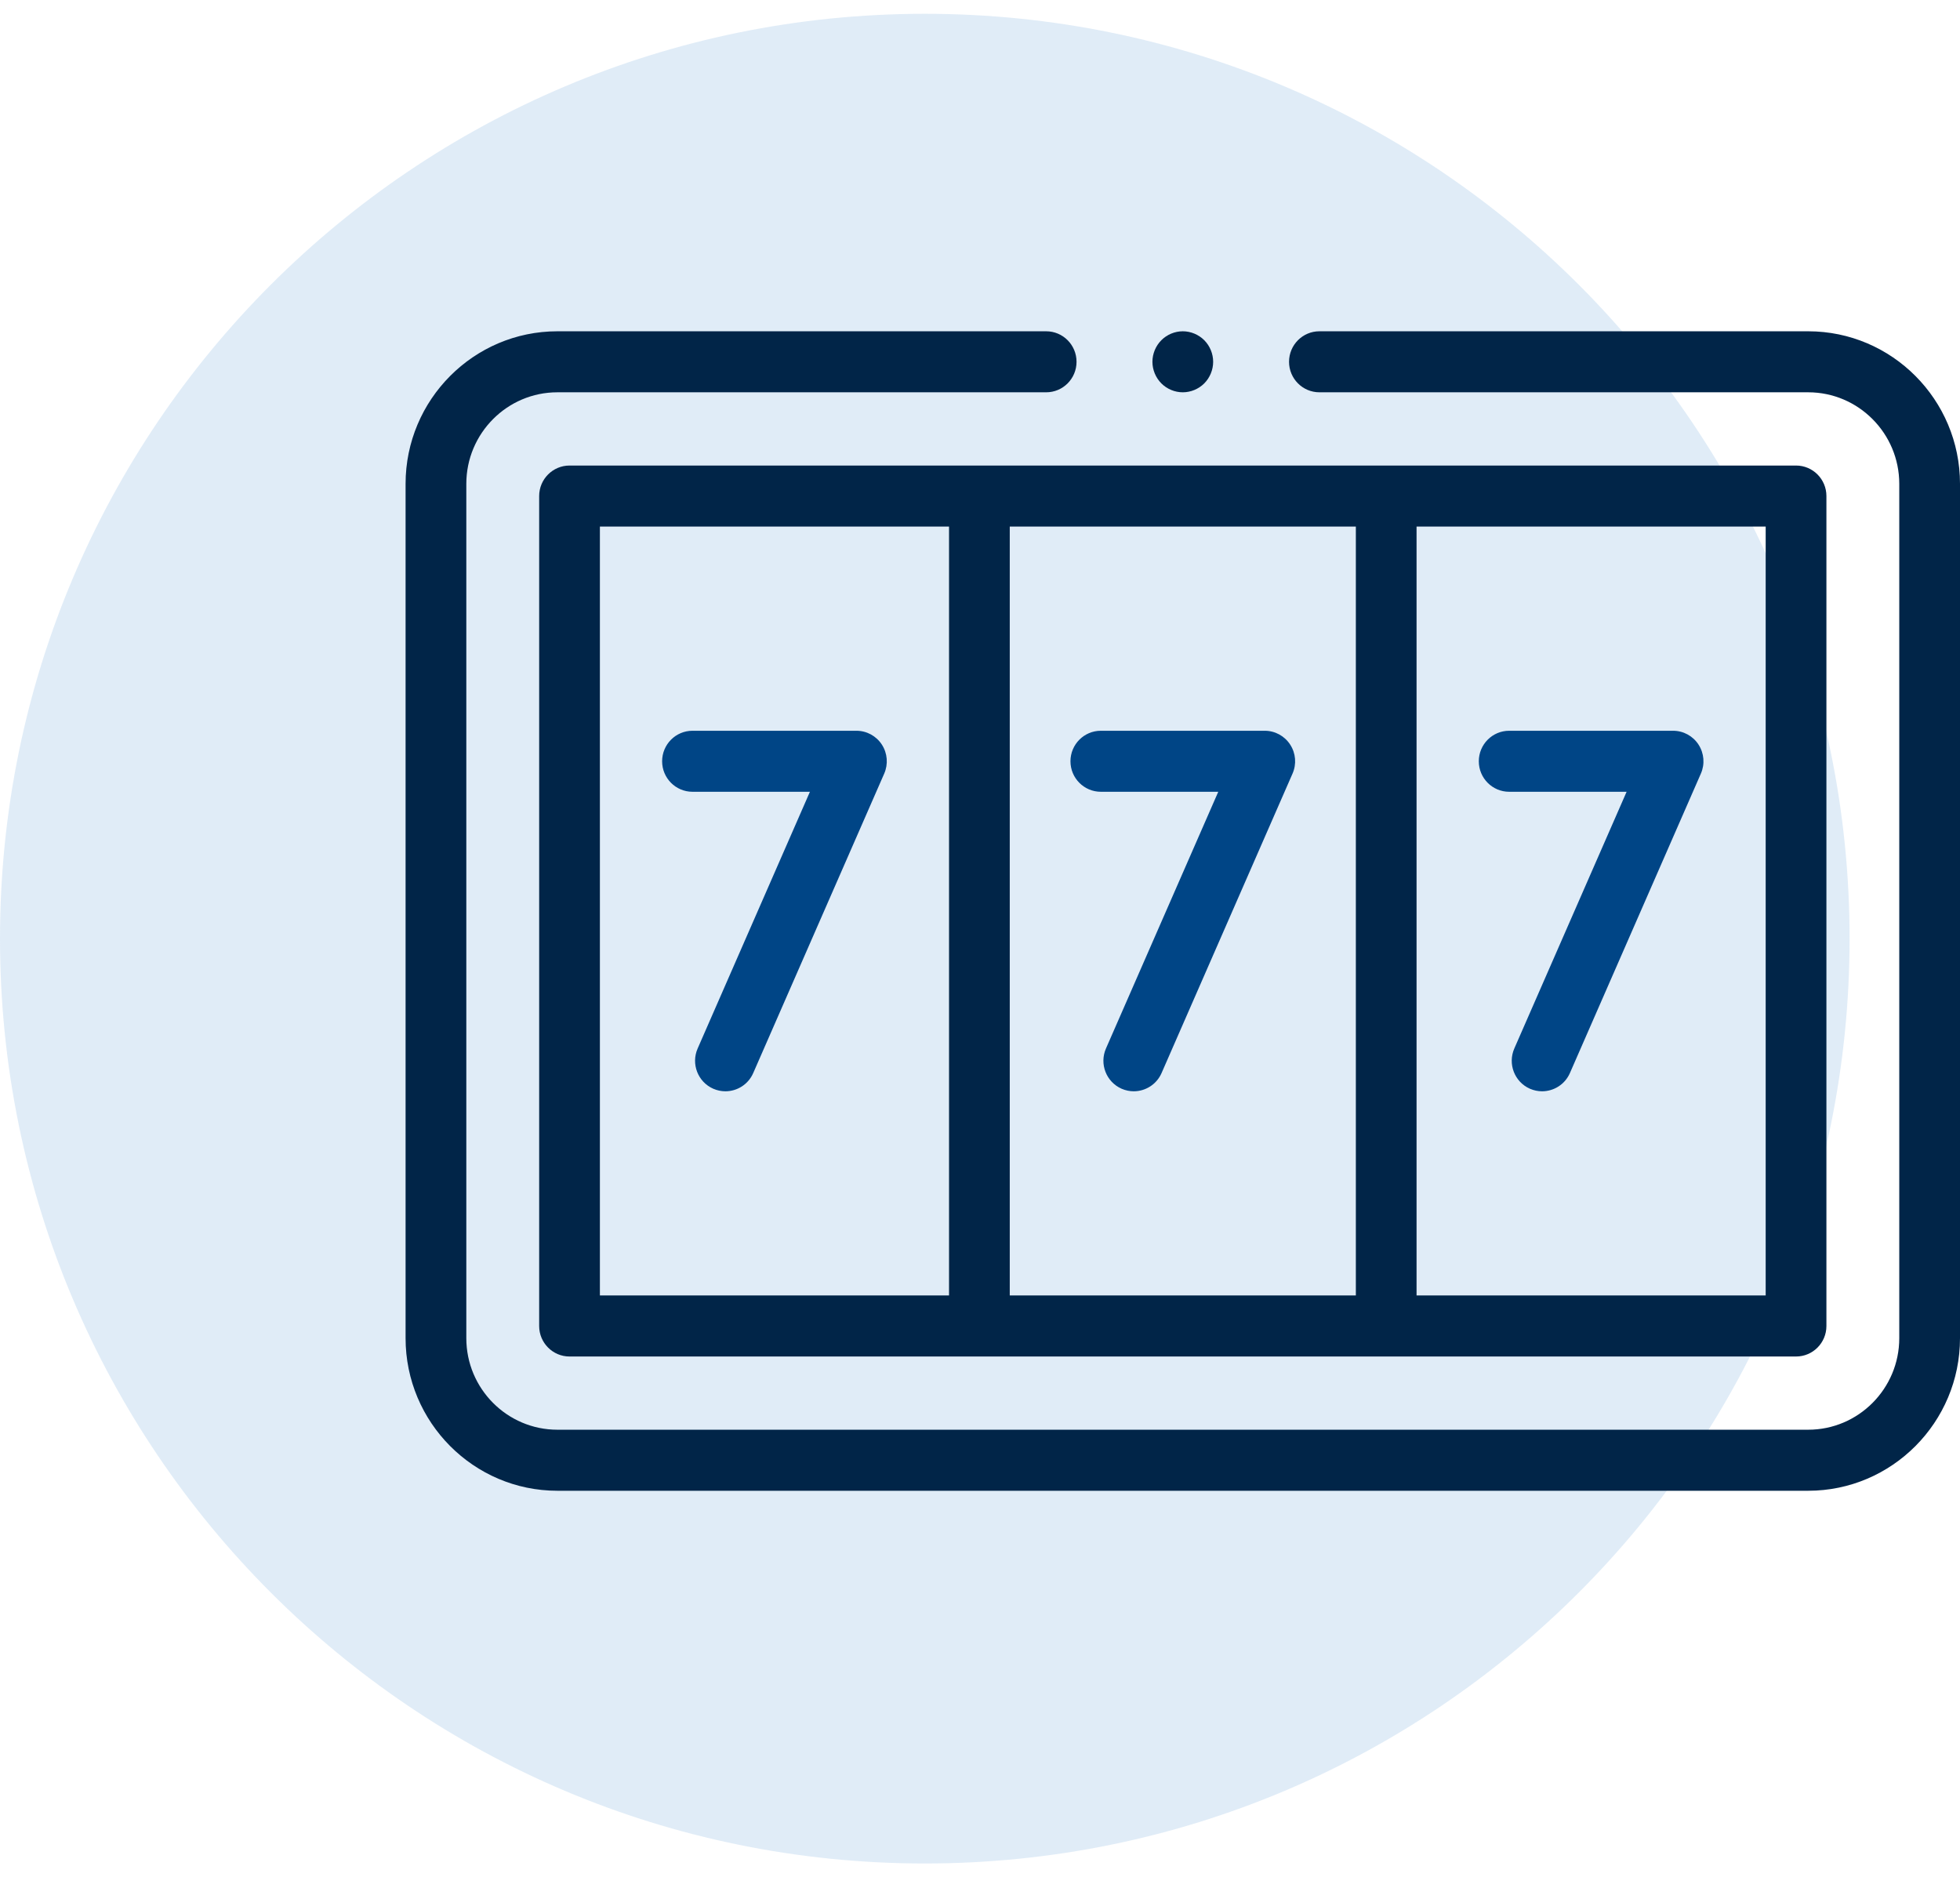 <svg width="71" height="68" viewBox="0 0 71 68" fill="none" xmlns="http://www.w3.org/2000/svg">
<path d="M33.5 67.5C52.002 67.5 67 52.502 67 34C67 15.498 52.002 0.5 33.5 0.5C14.998 0.5 0 15.498 0 34C0 52.502 14.998 67.5 33.5 67.5Z" fill="#D3E4F4" fill-opacity="0.7"/>
<path d="M65.501 12H47.795C47.188 12 46.695 12.495 46.695 13.105C46.695 13.716 47.188 14.21 47.795 14.21H65.501C67.32 14.21 68.8 15.698 68.8 17.526V48.472C68.8 50.301 67.32 51.788 65.501 51.788H20.191C18.372 51.788 16.892 50.301 16.892 48.472V17.526C16.892 15.698 18.372 14.21 20.191 14.21H37.897C38.505 14.21 38.997 13.716 38.997 13.105C38.997 12.495 38.505 12 37.897 12H20.191C17.159 12 14.692 14.479 14.692 17.526V48.472C14.692 51.52 17.159 53.999 20.191 53.999H65.501C68.533 53.999 71 51.52 71 48.472V17.526C71 14.479 68.533 12 65.501 12Z" fill="#012548"/>
<path d="M19.531 17.968V48.031C19.531 48.641 20.024 49.136 20.631 49.136H65.061C65.669 49.136 66.161 48.641 66.161 48.031V17.968C66.161 17.358 65.669 16.863 65.061 16.863H20.631C20.024 16.863 19.531 17.358 19.531 17.968ZM36.578 46.925V19.073H49.115V46.925H36.578ZM63.961 46.925H51.314V19.073H63.961V46.925ZM21.731 19.073H34.378V46.925H21.731V19.073Z" fill="#012548"/>
<path d="M31.945 26.971C31.742 26.658 31.395 26.47 31.024 26.47H25.085C24.478 26.47 23.985 26.965 23.985 27.575C23.985 28.185 24.478 28.68 25.085 28.68H29.339L25.272 37.979C25.027 38.538 25.28 39.19 25.836 39.436C25.98 39.499 26.13 39.529 26.278 39.529C26.701 39.529 27.104 39.283 27.285 38.869L32.031 28.02C32.18 27.678 32.148 27.284 31.945 26.971Z" fill="#004586"/>
<path d="M54.669 28.68H58.923L54.855 37.979C54.611 38.538 54.863 39.19 55.419 39.436C55.563 39.499 55.714 39.529 55.861 39.529C56.284 39.529 56.688 39.283 56.869 38.869L61.614 28.02C61.764 27.678 61.731 27.284 61.528 26.971C61.325 26.658 60.979 26.47 60.607 26.47H54.669C54.061 26.47 53.569 26.965 53.569 27.575C53.569 28.185 54.061 28.68 54.669 28.68V28.68Z" fill="#004586"/>
<path d="M46.736 26.971C46.533 26.658 46.187 26.47 45.816 26.47H39.877C39.27 26.47 38.777 26.965 38.777 27.575C38.777 28.185 39.27 28.68 39.877 28.68H44.131L40.063 37.979C39.819 38.538 40.072 39.19 40.628 39.436C40.772 39.499 40.922 39.529 41.069 39.529C41.492 39.529 41.896 39.283 42.077 38.869L46.822 28.02C46.972 27.678 46.94 27.284 46.736 26.971Z" fill="#004586"/>
<path d="M42.846 14.21C43.135 14.21 43.419 14.092 43.624 13.887C43.828 13.681 43.946 13.396 43.946 13.105C43.946 12.815 43.828 12.529 43.624 12.324C43.419 12.118 43.135 12 42.846 12C42.557 12 42.273 12.118 42.069 12.324C41.864 12.529 41.746 12.815 41.746 13.105C41.746 13.396 41.864 13.681 42.069 13.887C42.273 14.092 42.557 14.21 42.846 14.21Z" fill="#012548"/>
</svg>

